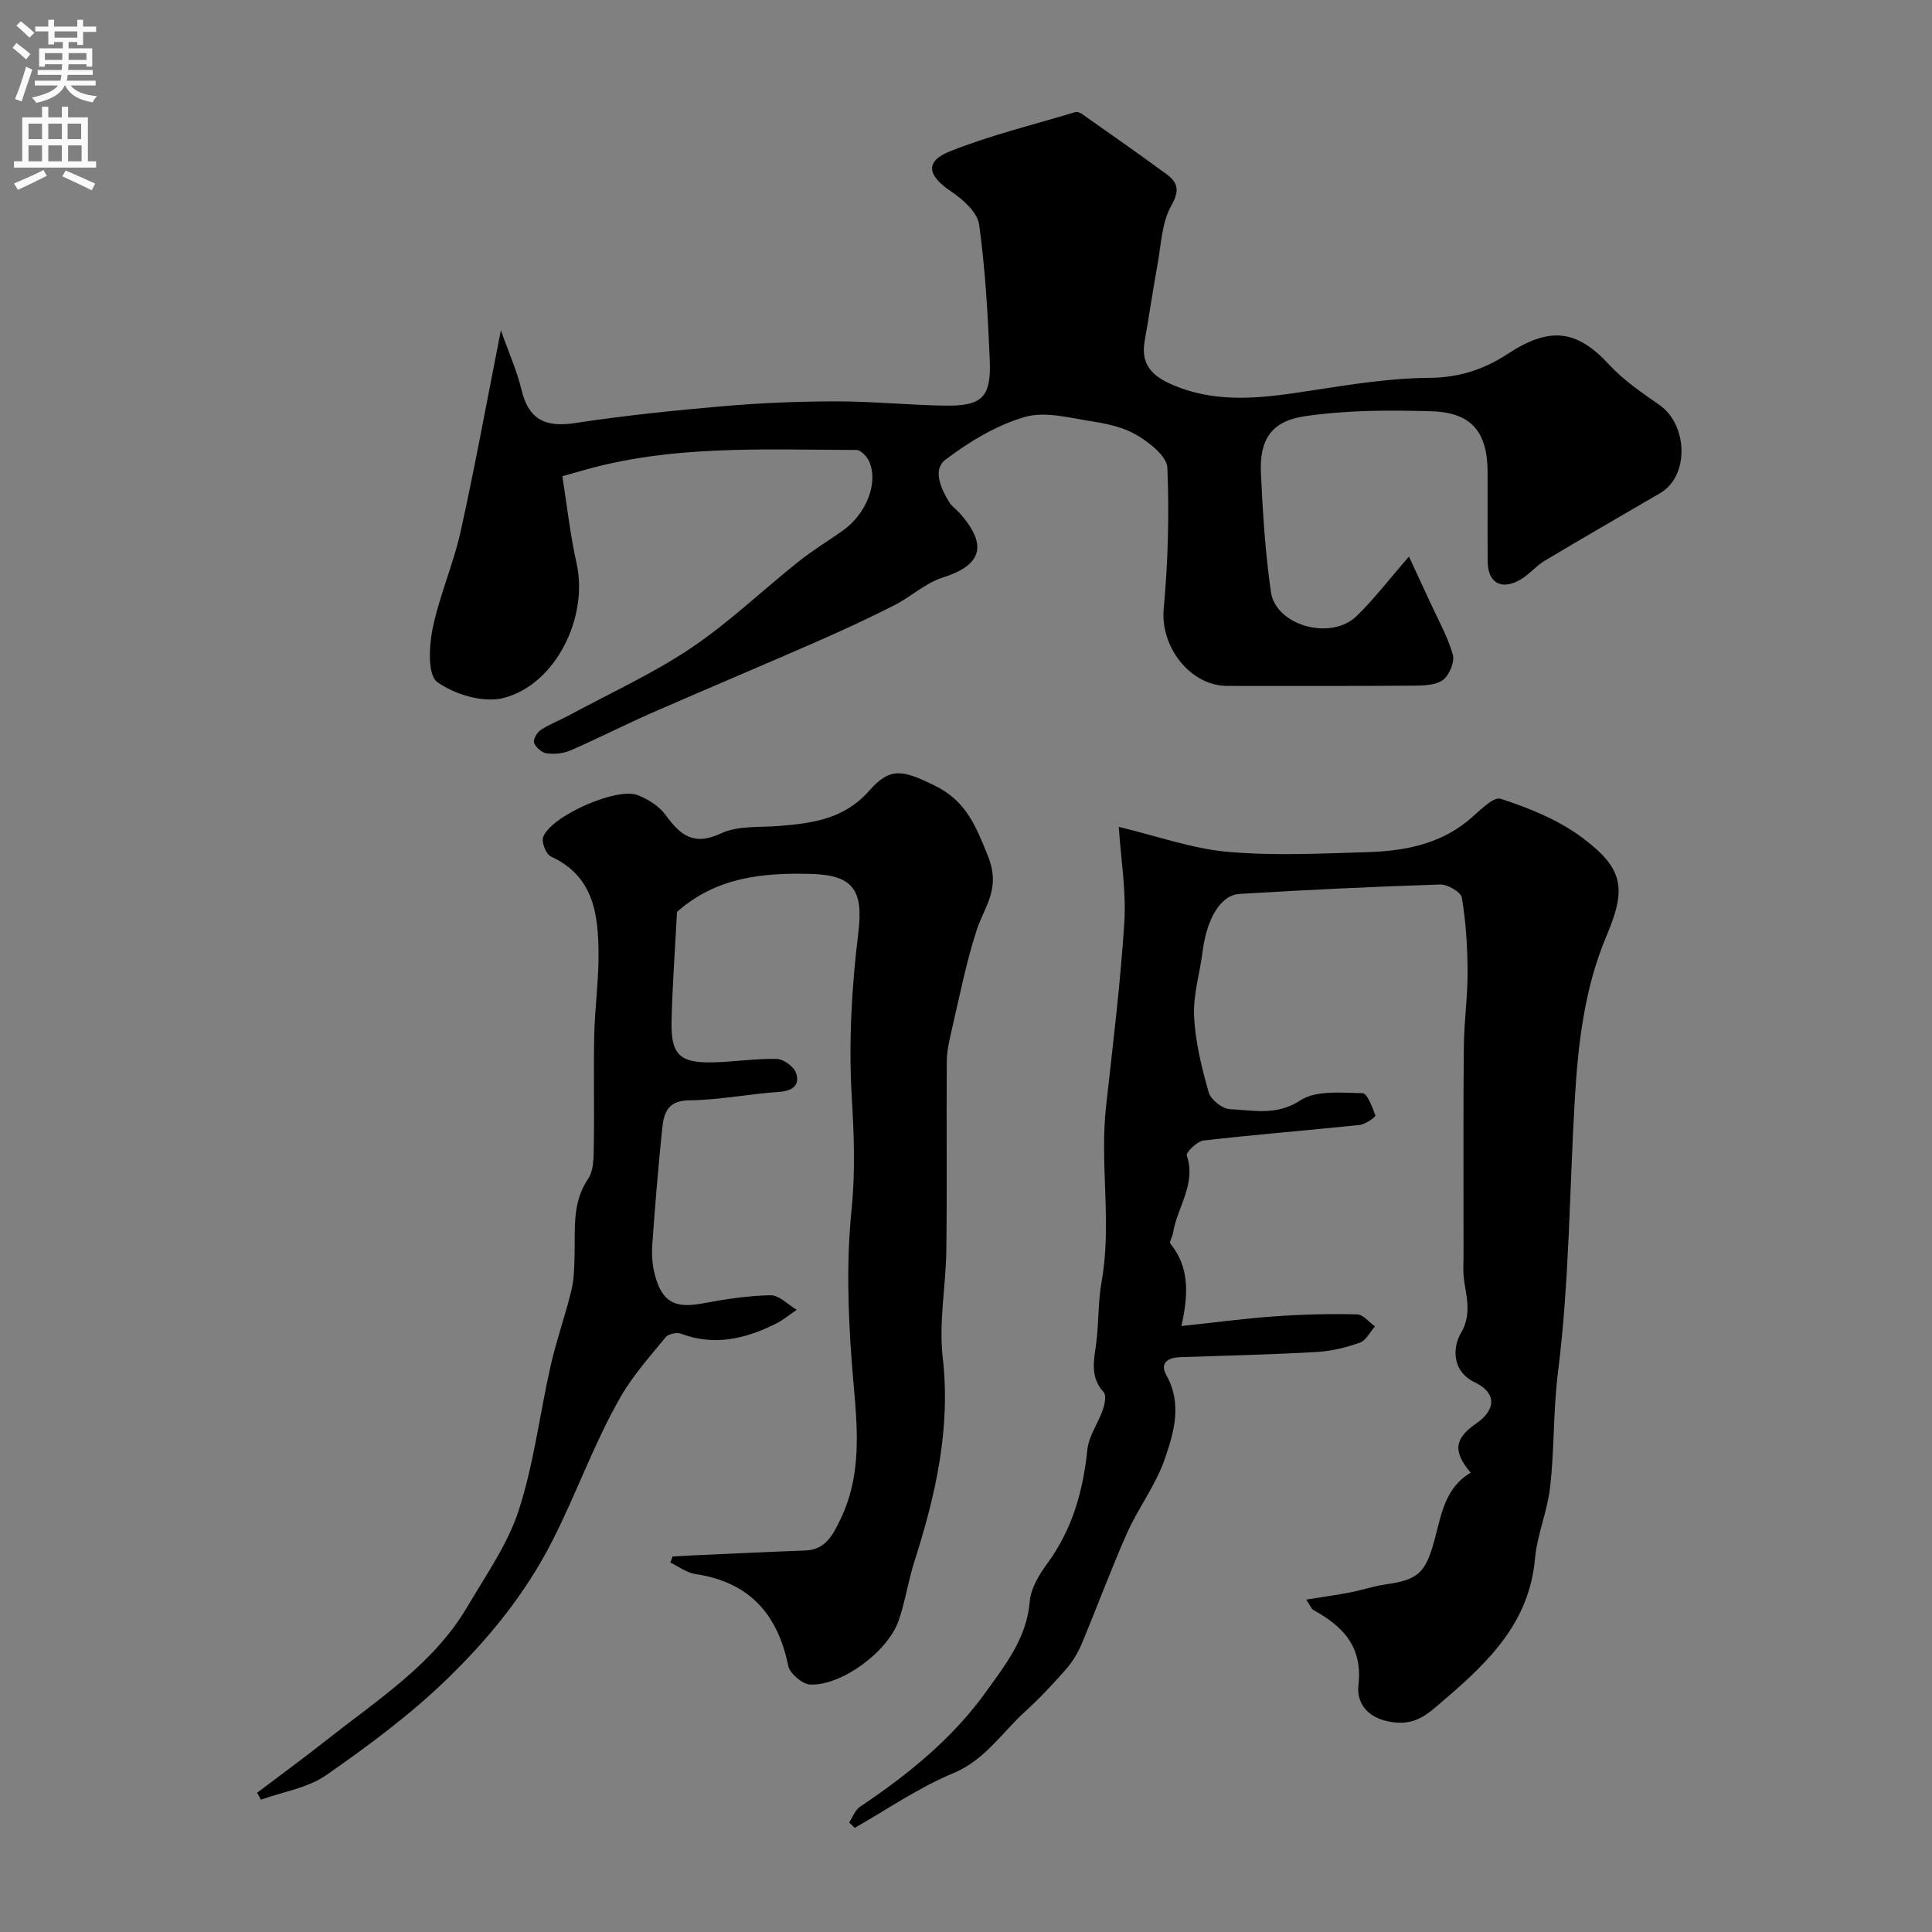 <svg enable-background="new 0 0 400 400" viewBox="0 0 400 400" xmlns="http://www.w3.org/2000/svg"><rect x="0" y="0" width="400" height="400" fill="#808080" stroke="none"/><g fill="#000001"><path d="m291.71 115.23c1.54 3.32 2.92 6.28 4.28 9.24 1.67 3.66 3.7 7.23 4.8 11.06.43 1.5-.73 4.28-2.06 5.26-1.52 1.11-4.04 1.15-6.12 1.17-12.83.09-25.67.05-38.5.05-7.73 0-13.89-8.14-13.18-15.91.89-9.71 1.17-19.53.76-29.26-.1-2.35-3.59-5.1-6.14-6.65-2.69-1.63-6.05-2.42-9.23-2.91-4.71-.73-9.88-2.19-14.17-.94-5.86 1.7-11.48 5.11-16.41 8.84-2.7 2.04-.95 5.99.8 8.81.51.83 1.41 1.41 2.07 2.16 6.21 6.91 4.38 10.97-3.41 13.42-3.6 1.13-6.62 4.01-10.07 5.76-5.35 2.71-10.8 5.23-16.3 7.64-11.28 4.94-22.64 9.7-33.91 14.64-5.65 2.48-11.15 5.3-16.81 7.76-1.47.64-3.33.81-4.93.6-.99-.13-2.24-1.22-2.61-2.17-.25-.64.6-2.16 1.37-2.66 1.88-1.23 4.03-2.04 6.01-3.11 8.42-4.55 17.21-8.55 25.12-13.86 7.86-5.28 14.78-11.94 22.22-17.87 2.92-2.33 6.14-4.28 9.2-6.44 4.91-3.47 7.45-9.99 5.43-14.39-.46-.99-1.71-2.31-2.6-2.31-19.28-.04-38.65-1.12-57.49 4.48-.79.23-1.59.45-3.4.95.94 5.93 1.61 12.08 2.95 18.08 2.47 11.04-4.27 25.04-15.12 27.84-4.15 1.07-10.11-.71-13.73-3.3-2-1.43-1.71-7.41-.97-11.03 1.39-6.8 4.28-13.28 5.79-20.06 2.96-13.34 5.4-26.79 8.35-41.73 1.7 4.81 3.34 8.42 4.24 12.2 1.45 6.15 4.77 7.97 11.13 7 10.19-1.56 20.48-2.61 30.76-3.5 7.74-.67 15.53-.99 23.29-.99 7.43-.01 14.86.75 22.3.88 7.89.15 9.82-1.67 9.5-9.42-.39-9.38-.92-18.78-2.2-28.06-.35-2.51-3.29-5.17-5.69-6.78-5-3.33-5.65-6.28-.35-8.39 8.39-3.34 17.25-5.5 25.92-8.11.39-.12 1 .08 1.36.34 5.84 4.12 11.7 8.21 17.46 12.43 2.37 1.74 2.93 3.33 1.09 6.57-1.98 3.49-2.1 8.08-2.86 12.22-.97 5.29-1.73 10.61-2.67 15.9-.96 5.42 2.37 7.67 6.65 9.35 9.2 3.63 18.48 2.27 27.86.83 8.09-1.24 16.27-2.58 24.42-2.63 6.15-.03 11.36-1.76 16.18-4.92 8.78-5.77 14.36-5.08 21.06 2.18 2.96 3.21 6.7 5.78 10.33 8.28 6.02 4.14 6.3 14.77.28 18.3-8 4.68-16.03 9.29-23.98 14.05-1.82 1.09-3.22 2.88-5.05 3.92-3.93 2.23-6.68.62-6.72-3.79-.05-6.17 0-12.33-.02-18.5-.02-8.28-3.3-12.35-11.61-12.6-8.77-.26-17.67-.25-26.31 1.04-6.96 1.04-9.33 4.96-9.01 11.81.38 8.2.91 16.44 2.07 24.56 1 6.97 12.41 10.14 17.72 5.01 3.64-3.53 6.72-7.59 10.86-12.34z"/><path d="m270.45 331.18c3.42-.55 6.32-.96 9.2-1.51 2.4-.46 4.73-1.28 7.14-1.62 6.94-.98 8.41-2.45 10.28-9.49 1.36-5.1 2.19-10.61 7.42-13.65-3.72-4.41-3.4-7.06 1.13-10.18 4.15-2.86 4.25-6.35-.21-8.49-5.1-2.44-4.51-7.59-2.98-10.17 2.88-4.87.43-9.06.54-13.51.07-3.19.02-6.38.03-9.58.01-12.19-.06-24.39.08-36.58.06-5.1.8-10.19.77-15.29-.03-5.09-.35-10.23-1.18-15.24-.19-1.18-2.97-2.79-4.51-2.74-13.87.44-27.73 1.11-41.57 1.95-3.9.24-6.75 5.19-7.59 11.84-.57 4.51-1.99 9.04-1.78 13.5.25 5.29 1.57 10.6 3.02 15.73.43 1.51 2.82 3.42 4.38 3.49 4.86.21 9.61 1.44 14.61-1.82 3.27-2.14 8.52-1.56 12.87-1.49.97.01 2.05 2.92 2.66 4.64.09.25-2.06 1.82-3.26 1.94-10.77 1.13-21.57 1.98-32.32 3.22-1.32.15-3.68 2.47-3.47 3.09 2.01 5.98-2.02 10.73-2.85 16.08-.12.76-.82 1.84-.54 2.19 3.92 4.82 3.77 10.37 2.28 17.05 7.1-.75 13.24-1.58 19.42-2.01 5.63-.4 11.3-.54 16.94-.41 1.26.03 2.48 1.62 3.72 2.49-1.04 1.17-1.87 2.94-3.17 3.39-2.87 1.01-5.94 1.75-8.97 1.92-9.41.53-18.84.75-28.26 1.07-2.51.09-4.2 1.22-2.81 3.7 3.36 6 1.57 11.96-.37 17.52-1.84 5.31-5.43 9.98-7.74 15.16-3.36 7.56-6.21 15.34-9.41 22.97-.8 1.9-1.93 3.77-3.29 5.31-2.68 3.05-5.48 6.03-8.48 8.76-4.81 4.39-8.29 10.01-14.88 12.74-7.12 2.95-13.59 7.46-20.34 11.29-.38-.37-.77-.75-1.15-1.12.74-1.11 1.24-2.59 2.27-3.27 9.92-6.64 19.13-14.1 26.12-23.85 4.03-5.62 8.39-11.14 9-18.64.22-2.71 1.93-5.54 3.62-7.84 5.2-7.07 7.42-15.01 8.31-23.61.29-2.83 2.24-5.46 3.21-8.26.39-1.13.75-2.98.16-3.62-2.84-3.12-2.03-6.51-1.55-10.08.57-4.23.36-8.57 1.12-12.75 2.17-12.06-.41-24.19.92-36.25 1.4-12.71 2.98-25.43 3.79-38.18.41-6.49-.71-13.08-1.15-19.77 8.03 1.92 15.2 4.51 22.54 5.16 9.55.85 19.24.36 28.86.07 7.4-.22 14.62-1.5 20.7-6.35 2.26-1.8 5.31-5.24 6.97-4.7 5.98 1.93 12.11 4.44 17.08 8.19 8.35 6.31 8.98 10.4 4.85 20.15-4.61 10.89-5.91 22.38-6.59 33.98-1.11 18.79-1.12 37.7-3.47 56.32-1.02 8.08-.72 16.08-1.66 24.05-.58 4.92-2.66 9.68-3.1 14.6-1.16 12.97-9.2 21.03-18.42 28.93-3.81 3.27-6.34 5.98-12.02 4.79-4.81-1.01-6.48-4.29-6.12-7.45.92-8.03-3.21-12.24-9.37-15.63-.37-.23-.55-.8-1.43-2.13z"/><path d="m139.25 322.25c1.57-.08 3.14-.18 4.71-.25 7.6-.34 15.19-.71 22.79-.99 4.2-.16 5.71-3.26 7.22-6.39 5.06-10.42 3.25-21.25 2.41-32.19-.81-10.59-1.15-21.37-.08-31.91.81-8 .51-15.68.04-23.64-.66-11.22.01-22.64 1.37-33.83 1.04-8.56-.93-11.86-9.67-12.11-10.05-.28-19.67.61-27.87 7.85-.38 7.21-.93 14.79-1.13 22.37-.19 7.16 1.58 8.93 8.51 8.79 4.42-.09 8.85-.82 13.26-.71 1.41.04 3.57 1.6 4.01 2.92.84 2.53-.72 3.71-3.53 3.9-6.2.42-12.38 1.69-18.57 1.75-4.86.05-5.33 3.02-5.67 6.33-.79 7.84-1.45 15.7-2 23.56-.15 2.1.01 4.33.56 6.35 1.51 5.58 4.16 6.87 9.83 5.81 4.65-.87 9.39-1.61 14.1-1.69 1.78-.03 3.6 1.95 5.41 3.01-1.46.99-2.84 2.16-4.41 2.93-6.25 3.09-12.67 4.62-19.57 2.01-.86-.33-2.58.05-3.14.72-3.28 4.01-6.8 7.94-9.36 12.4-5.46 9.52-9.1 19.94-14.1 29.75-5.66 11.11-13.26 20.36-21.92 28.74-7.6 7.35-16.22 13.74-24.92 19.8-3.83 2.66-8.96 3.44-13.51 5.07-.26-.48-.52-.95-.79-1.43 4.93-3.73 9.92-7.38 14.77-11.21 10.42-8.23 21.82-15.49 28.77-27.32 3.83-6.52 8.35-12.91 10.64-19.98 3.14-9.7 4.35-20.01 6.62-30.01 1.18-5.21 3-10.27 4.26-15.46.57-2.37.61-4.89.67-7.35.14-5.41-.55-10.84 2.82-15.81 1.16-1.71 1.12-4.41 1.16-6.66.13-7.68-.07-15.38.09-23.06.12-5.6.92-11.2.89-16.8-.05-8.18-.97-16.1-9.86-20.18-1-.46-1.99-2.96-1.61-4.01 1.56-4.34 15.23-10.4 19.59-8.69 2.16.84 4.44 2.28 5.77 4.11 3.04 4.16 5.78 6.47 11.45 3.81 3.52-1.65 8.04-1.22 12.13-1.55 6.95-.56 13.47-1.47 18.6-7.32 4.34-4.96 6.99-4.22 13.44-1.08 6.52 3.17 8.54 8.22 11.12 14.65 2.74 6.82-.77 10.43-2.4 15.49-2.17 6.76-3.53 13.77-5.15 20.7-.48 2.06-.96 4.19-.98 6.28-.09 13.02.07 26.04-.09 39.06-.09 7.43-1.59 14.97-.75 22.27 1.69 14.74-1.48 28.53-5.88 42.29-1.28 4-1.87 8.22-3.24 12.17-2.23 6.44-11.79 13.52-18.3 13.26-1.62-.06-4.23-2.28-4.56-3.87-2.2-10.76-8.09-17.36-19.23-19.01-1.81-.27-3.47-1.56-5.2-2.38.18-.4.33-.83.48-1.26z"/></g><path d="m2.6 9.9.8-1c.9.7 1.9 1.4 2.9 2.3l-.9 1.1c-1.1-1-2-1.8-2.8-2.4zm.5 10.6c.9-2.1 1.6-4.3 2.3-6.7.4.2.8.4 1.3.6-.7 2.1-1.5 4.3-2.2 6.6zm.3-15.2.9-.9c1 .8 2 1.6 2.8 2.4l-1 1c-.9-.9-1.8-1.7-2.7-2.5zm12.6-1.2h1.2v1.4h2.7v1.1h-2.7v2.7h-1.2v-.6h-1.8v1.3h4.9v3.8h-1.2v-.5h-3.7c0 .4-.1.9-.1 1.2h5.1v1h-5.2c0 .5-.1.9-.2 1.2h6v1h-5.2c1.1 1.3 2.9 2 5.5 2.2-.4.4-.7.8-.9 1.3-2.9-.5-4.8-1.6-5.7-3.5h-.1c-.8 1.7-2.7 2.9-5.9 3.6-.2-.4-.6-.8-.9-1.1 2.8-.6 4.6-1.4 5.4-2.5h-4.8v-1h5.3c.1-.3.2-.7.2-1.2h-4.9v-1h5c0-.4 0-.8.1-1.2h-3.6v.5h-1.2v-3.8h4.9v-1.3h-1.8v.5h-1.2v-2.7h-2.7v-1h2.7v-1.4h1.2v1.4h4.8zm-6.7 8.3h3.6c0-.4 0-.9 0-1.4h-3.6zm1.9-4.6h4.8v-1.3h-4.7v1.3zm6.7 3.2h-3.7v1.4h3.7v-2.4z" fill="#fafafb"/><path d="m8.7 22.1h1.3v2.2h2.8v-2.2h1.3v2.2h4.1v9.1h1.7v1.3h-17v-1.3h1.7v-9.1h4.1zm.3 13.1.7 1.2c-1.8.9-3.8 1.9-6 2.9-.2-.4-.5-.8-.8-1.3 2.3-1 4.4-1.9 6.1-2.8zm-3.1-6.4h2.8v-3.2h-2.8zm0 4.6h2.8v-3.3h-2.8zm4.1-4.6h2.8v-3.2h-2.8zm0 4.6h2.8v-3.3h-2.8zm3.6 1.9c2.1.9 4.1 1.8 6.1 2.7l-.7 1.4c-2.2-1.1-4.2-2-6.1-2.9zm3.2-9.7h-2.8v3.2h2.8zm-2.7 7.8h2.8v-3.3h-2.8z" fill="#fafafb"/></svg>
